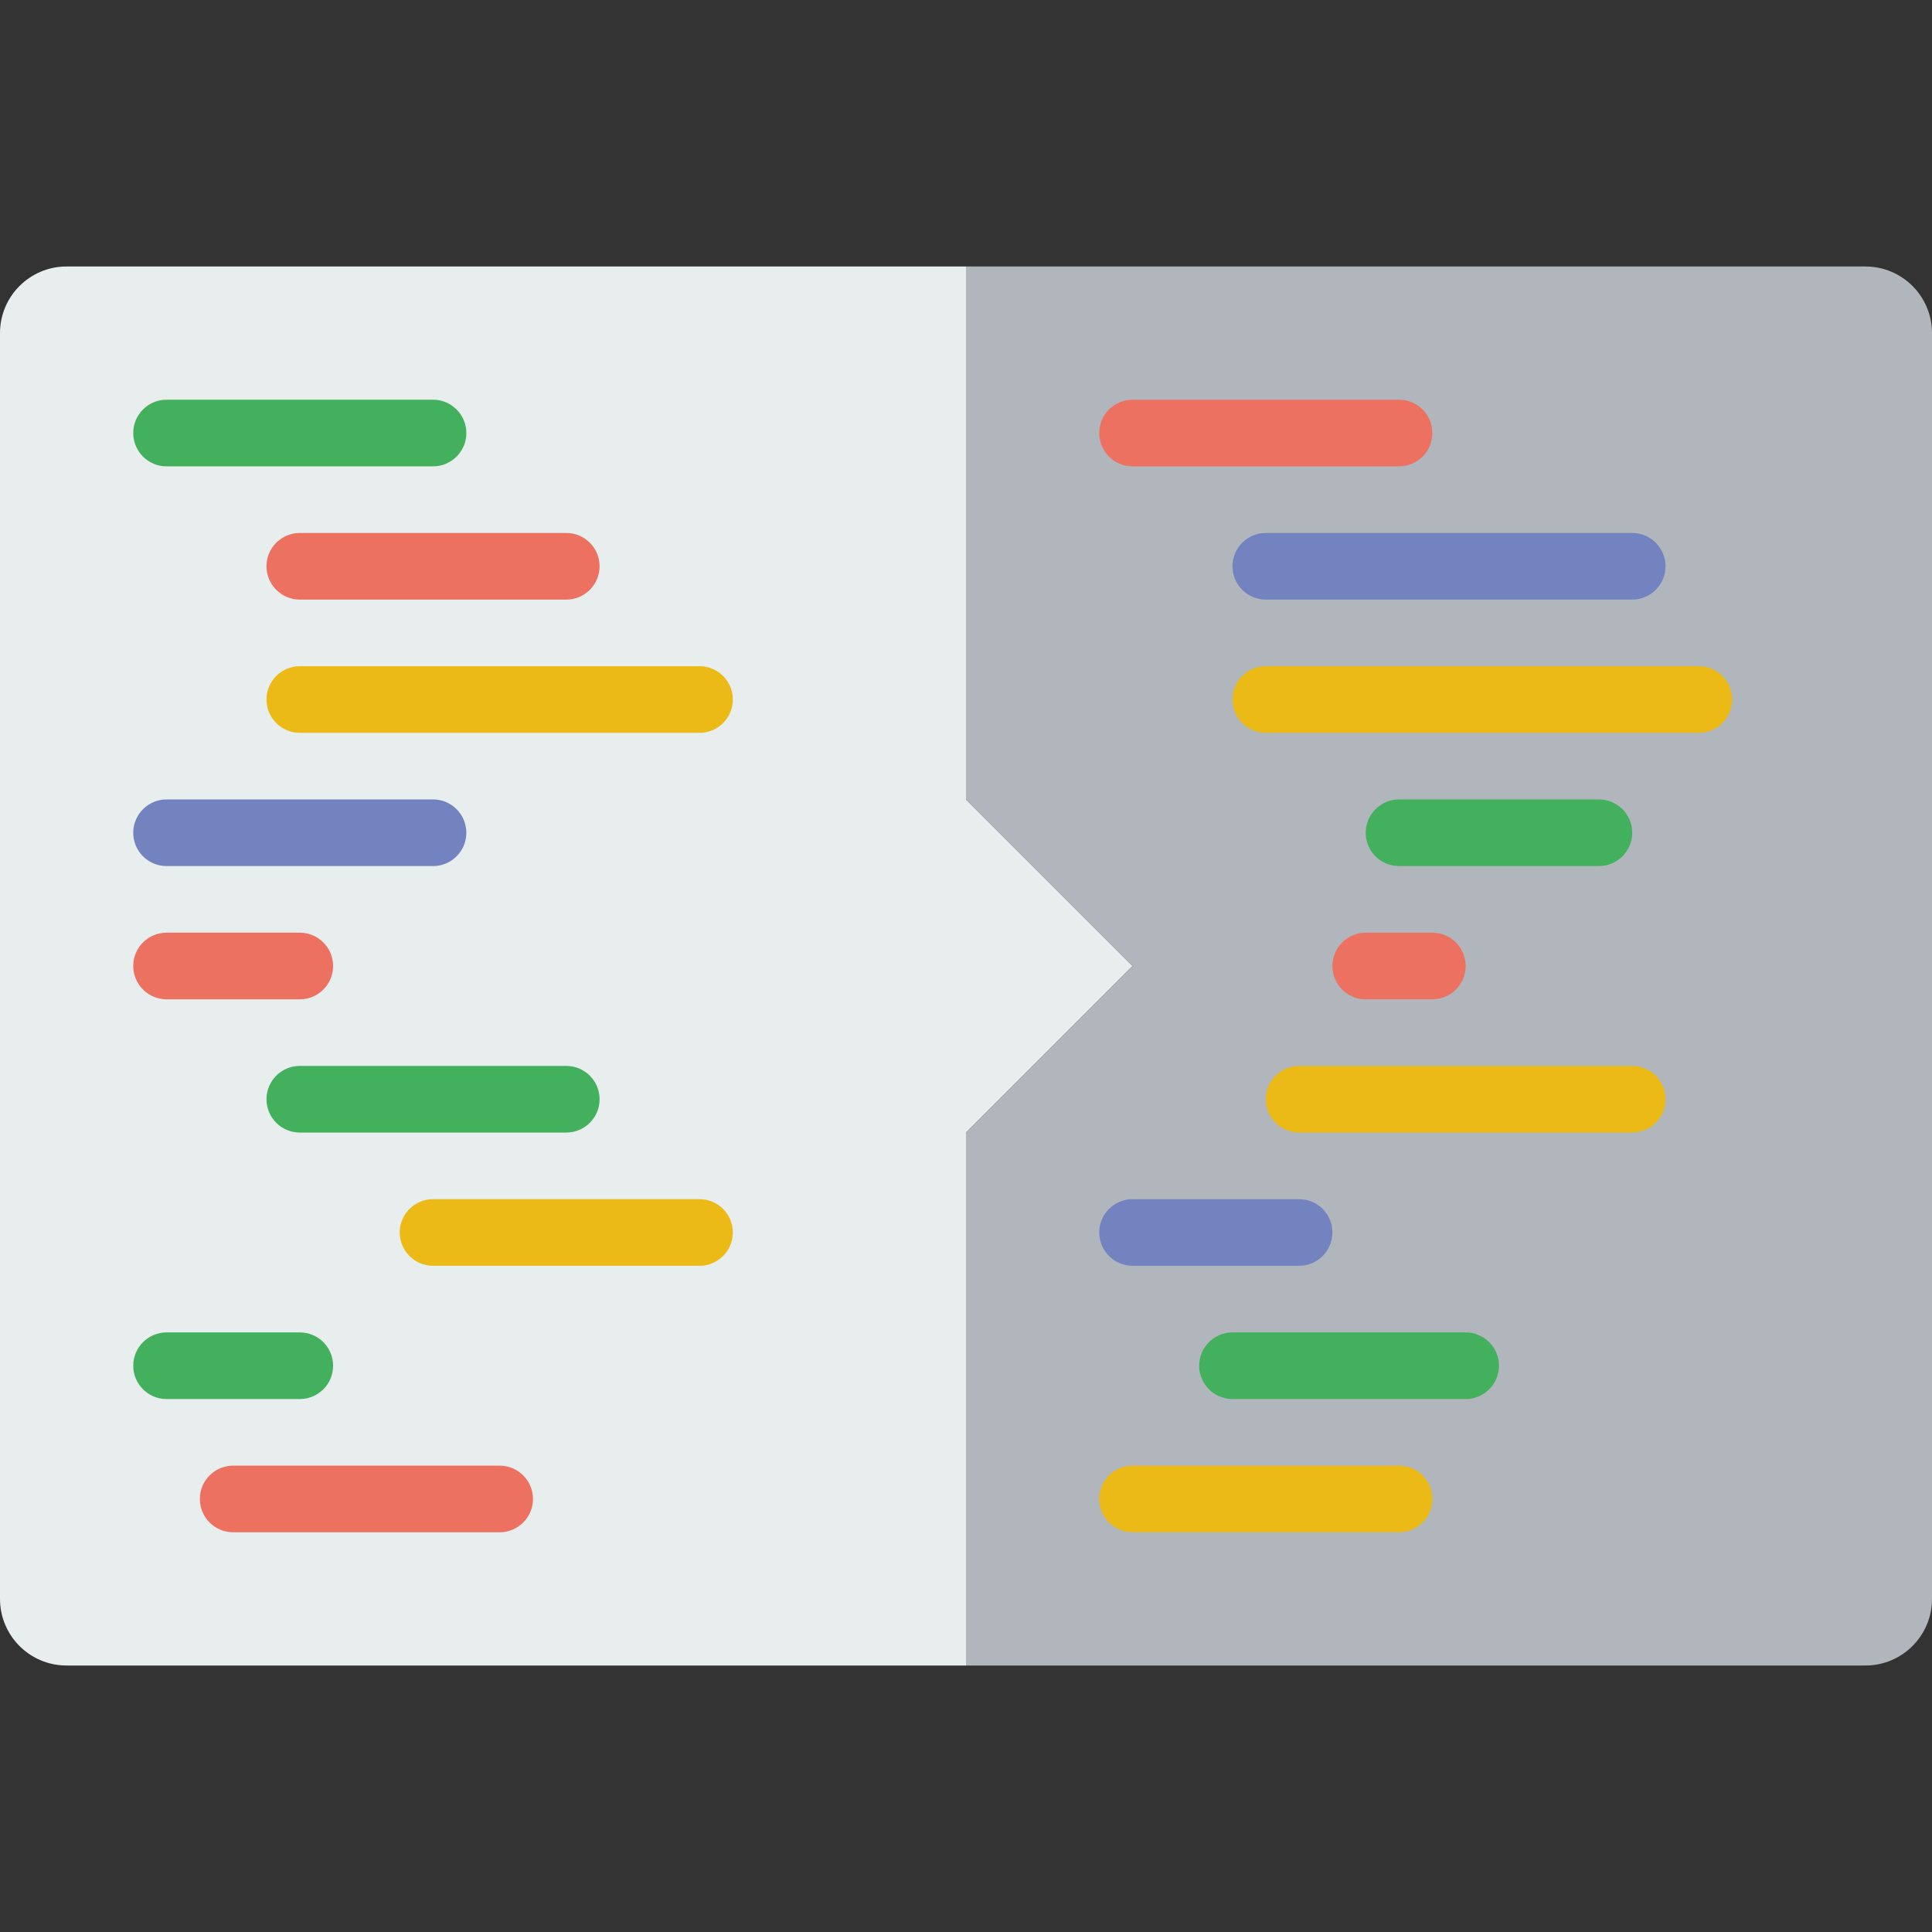 <svg xmlns="http://www.w3.org/2000/svg" xmlns:xlink="http://www.w3.org/1999/xlink" height="800" width="800" viewBox="0 0 512 512" xmlns:v="https://vecta.io/nano"><rect x="0" y="0" width="512" height="512" fill="#333333" stroke="none"/><path d="M256 441.379H17.655c-9.754 0-17.655-7.9-17.655-17.655V88.276c0-9.754 7.901-17.655 17.655-17.655H256v141.241L300.138 256 256 300.138v141.241z" fill="#e8edee"/><path d="M256 70.621v141.241L300.138 256 256 300.138v141.241h238.345c9.754 0 17.655-7.901 17.655-17.655V88.267c0-9.746-7.901-17.646-17.655-17.646H256z" fill="#b0b6bb"/><use xlink:href="#B" fill="#42b05c"/><use xlink:href="#C" fill="#ed7161"/><path d="M185.379 194.207H79.448c-4.873 0-8.828-3.955-8.828-8.828s3.955-8.828 8.828-8.828h105.931c4.873 0 8.828 3.955 8.828 8.828s-3.955 8.828-8.828 8.828" fill="#ecba16"/><use xlink:href="#B" y="105.931" fill="#7383bf"/><use xlink:href="#D" fill="#ed7161"/><use xlink:href="#C" y="141.241" fill="#42b05c"/><path d="M185.379 335.448h-70.621c-4.873 0-8.828-3.955-8.828-8.828s3.955-8.828 8.828-8.828h70.621c4.873 0 8.828 3.955 8.828 8.828s-3.955 8.828-8.828 8.828" fill="#ecba16"/><path d="M344.276 335.448h-44.138c-4.873 0-8.828-3.955-8.828-8.828s3.955-8.828 8.828-8.828h44.138c4.873 0 8.828 3.955 8.828 8.828s-3.955 8.828-8.828 8.828" fill="#7383bf"/><path d="M132.414 406.069H61.793c-4.873 0-8.828-3.955-8.828-8.828s3.955-8.828 8.828-8.828h70.621c4.873 0 8.828 3.955 8.828 8.828s-3.955 8.828-8.828 8.828" fill="#ed7161"/><use xlink:href="#D" y="105.931" fill="#42b05c"/><use xlink:href="#E" fill="#ed7161"/><path d="M432.552 158.897h-97.103c-4.873 0-8.828-3.955-8.828-8.828s3.955-8.828 8.828-8.828h97.103c4.873 0 8.828 3.955 8.828 8.828s-3.955 8.828-8.828 8.828" fill="#7383bf"/><path d="M450.207 194.207H335.448c-4.873 0-8.828-3.955-8.828-8.828s3.955-8.828 8.828-8.828h114.759c4.873 0 8.828 3.955 8.828 8.828s-3.955 8.828-8.828 8.828" fill="#ecba16"/><path d="M423.724 229.517h-52.966c-4.873 0-8.828-3.955-8.828-8.828s3.955-8.828 8.828-8.828h52.966c4.873 0 8.828 3.955 8.828 8.828s-3.955 8.828-8.828 8.828" fill="#42b05c"/><path d="M379.586 264.828h-17.655c-4.873 0-8.828-3.955-8.828-8.828s3.955-8.828 8.828-8.828h17.655c4.873 0 8.828 3.955 8.828 8.828s-3.955 8.828-8.828 8.828" fill="#ed7161"/><g fill="#ecba16"><path d="M432.552 300.138h-88.276c-4.873 0-8.828-3.955-8.828-8.828s3.955-8.828 8.828-8.828h88.276c4.873 0 8.828 3.955 8.828 8.828s-3.955 8.828-8.828 8.828"/><use xlink:href="#E" y="282.483"/></g><path d="M388.414 370.759h-61.793c-4.873 0-8.828-3.955-8.828-8.828s3.955-8.828 8.828-8.828h61.793c4.873 0 8.828 3.955 8.828 8.828s-3.955 8.828-8.828 8.828" fill="#42b05c"/><defs ><path id="B" d="M114.759 123.586H44.138c-4.873 0-8.828-3.955-8.828-8.828s3.955-8.828 8.828-8.828h70.621c4.873 0 8.828 3.955 8.828 8.828s-3.956 8.828-8.828 8.828"/><path id="C" d="M150.069 158.897H79.448c-4.873 0-8.828-3.955-8.828-8.828s3.955-8.828 8.828-8.828h70.621c4.873 0 8.828 3.955 8.828 8.828s-3.955 8.828-8.828 8.828"/><path id="D" d="M79.448 264.828h-35.31c-4.873 0-8.828-3.955-8.828-8.828s3.955-8.828 8.828-8.828h35.31c4.873 0 8.828 3.955 8.828 8.828s-3.955 8.828-8.828 8.828"/><path id="E" d="M370.759 123.586h-70.621c-4.873 0-8.828-3.955-8.828-8.828s3.955-8.828 8.828-8.828h70.621c4.873 0 8.828 3.955 8.828 8.828s-3.956 8.828-8.828 8.828"/></defs></svg>